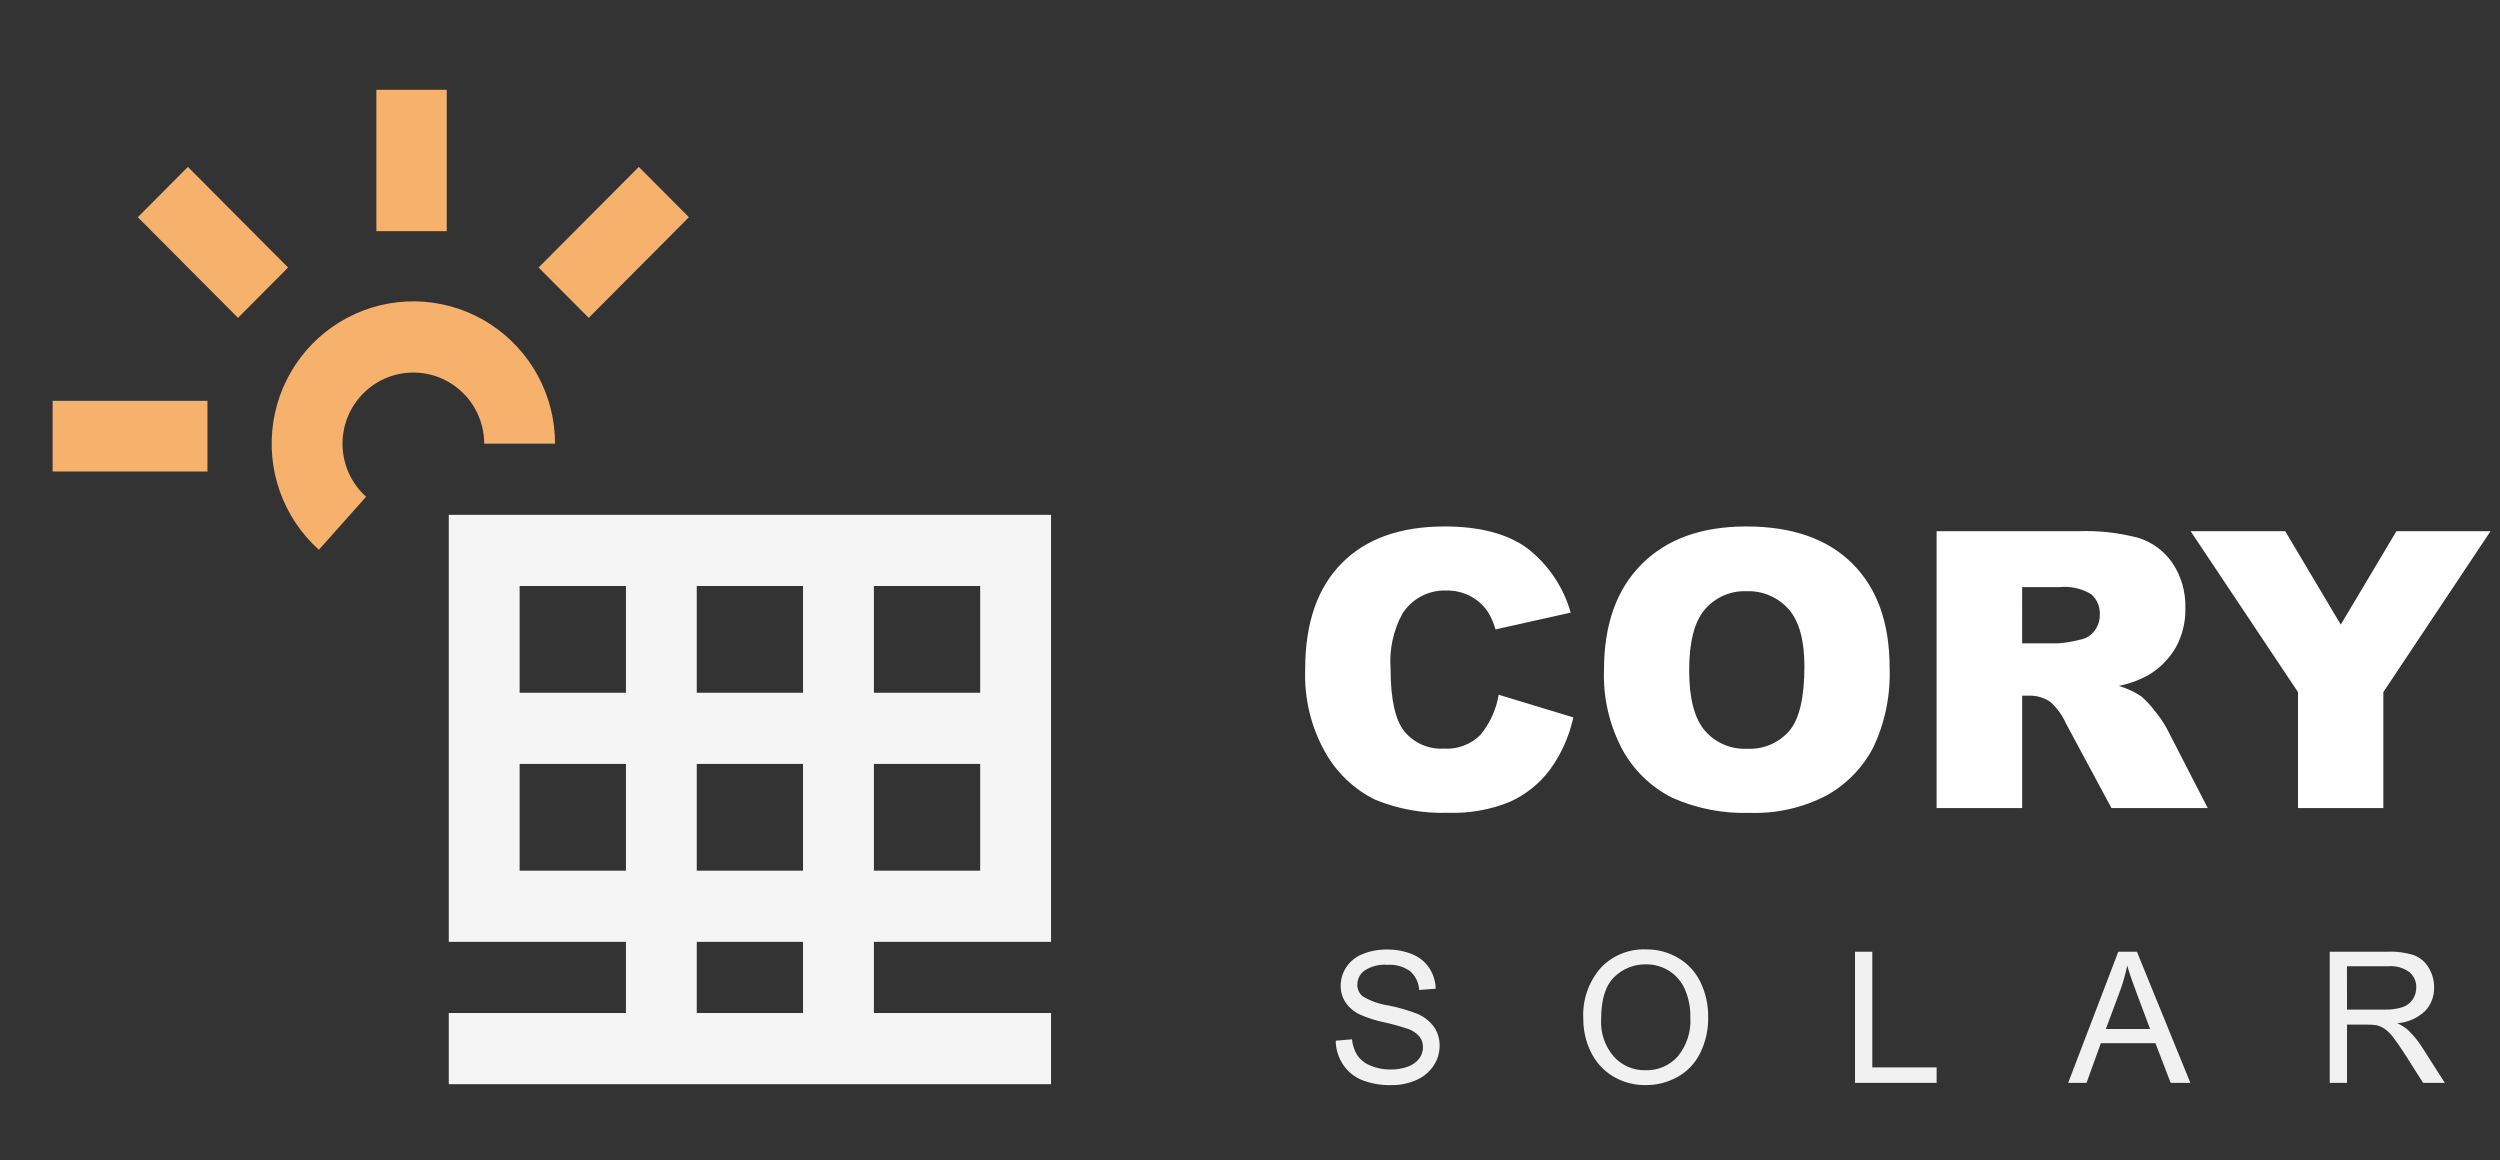 <svg xmlns="http://www.w3.org/2000/svg" width="125" height="58" viewBox="0 0 125 58" fill="none">
<rect x="0" y="0" width="125" height="58" fill="#333333" stroke="none"/>
<g clip-path="url(#clip0_285_56)">
<path d="M66.785 52.036L67.6 51.965C67.624 52.252 67.717 52.529 67.87 52.772C68.036 53.002 68.264 53.179 68.528 53.281C68.845 53.415 69.186 53.481 69.53 53.476C69.827 53.481 70.122 53.432 70.401 53.329C70.624 53.252 70.82 53.11 70.964 52.922C71.084 52.76 71.149 52.564 71.149 52.362C71.153 52.168 71.09 51.978 70.971 51.824C70.813 51.644 70.61 51.511 70.383 51.438C70.001 51.311 69.614 51.204 69.221 51.118C68.787 51.03 68.364 50.893 67.961 50.711C67.679 50.573 67.438 50.362 67.264 50.1C67.111 49.856 67.031 49.574 67.034 49.286C67.034 48.955 67.132 48.632 67.315 48.358C67.515 48.059 67.801 47.831 68.134 47.702C68.515 47.548 68.922 47.471 69.332 47.477C69.77 47.468 70.206 47.548 70.613 47.711C70.96 47.849 71.257 48.09 71.465 48.402C71.665 48.71 71.776 49.068 71.786 49.435L70.958 49.498C70.949 49.319 70.904 49.144 70.826 48.982C70.749 48.821 70.64 48.677 70.506 48.559C70.174 48.324 69.772 48.211 69.368 48.24C68.966 48.207 68.564 48.308 68.226 48.529C68.116 48.608 68.026 48.712 67.963 48.833C67.901 48.954 67.868 49.088 67.867 49.224C67.864 49.334 67.885 49.443 67.929 49.544C67.973 49.644 68.038 49.734 68.12 49.806C68.519 50.049 68.962 50.208 69.423 50.273C69.916 50.37 70.399 50.51 70.868 50.691C71.204 50.832 71.496 51.064 71.71 51.36C71.892 51.636 71.987 51.962 71.981 52.293C71.981 52.644 71.877 52.986 71.684 53.278C71.473 53.596 71.175 53.846 70.826 53.998C70.43 54.175 70.001 54.262 69.567 54.255C69.06 54.27 68.555 54.182 68.083 53.996C67.699 53.836 67.372 53.564 67.143 53.215C66.915 52.864 66.791 52.456 66.785 52.036ZM79.165 50.95C79.11 50.015 79.424 49.097 80.038 48.393C80.327 48.087 80.677 47.847 81.066 47.688C81.454 47.529 81.872 47.454 82.291 47.469C82.864 47.461 83.428 47.611 83.921 47.903C84.401 48.188 84.786 48.609 85.028 49.113C85.288 49.662 85.419 50.264 85.408 50.873C85.419 51.491 85.281 52.103 85.007 52.657C84.76 53.163 84.363 53.579 83.872 53.85C83.386 54.12 82.84 54.259 82.285 54.255C81.705 54.265 81.134 54.11 80.637 53.808C80.16 53.517 79.778 53.093 79.537 52.587C79.29 52.077 79.162 51.517 79.165 50.95ZM80.056 50.963C80.017 51.645 80.245 52.314 80.69 52.83C80.891 53.052 81.138 53.227 81.412 53.345C81.687 53.463 81.984 53.52 82.282 53.512C82.583 53.521 82.883 53.464 83.16 53.345C83.437 53.226 83.685 53.048 83.887 52.823C84.338 52.276 84.563 51.577 84.517 50.868C84.528 50.389 84.436 49.912 84.248 49.471C84.083 49.09 83.809 48.768 83.46 48.545C83.111 48.325 82.707 48.211 82.295 48.217C82.003 48.212 81.713 48.266 81.441 48.375C81.17 48.483 80.923 48.645 80.714 48.851C80.275 49.272 80.056 49.976 80.056 50.963ZM92.751 54.144V47.586H93.615V53.369H96.831V54.144H92.751ZM103.408 54.144L105.915 47.586H106.846L109.518 54.144H108.534L107.771 52.159H105.043L104.326 54.144H103.408ZM105.292 51.451H107.505L106.824 49.635C106.616 49.083 106.461 48.63 106.36 48.275C106.276 48.701 106.158 49.12 106.009 49.528L105.292 51.451ZM116.486 54.144V47.586H119.381C119.83 47.566 120.279 47.626 120.708 47.763C121.013 47.882 121.269 48.102 121.434 48.386C121.614 48.684 121.709 49.026 121.705 49.375C121.716 49.811 121.554 50.235 121.255 50.551C120.875 50.909 120.385 51.124 119.866 51.162C120.054 51.246 120.229 51.356 120.387 51.489C120.661 51.748 120.902 52.041 121.104 52.361L122.241 54.144H121.154L120.29 52.779C120.038 52.386 119.83 52.084 119.667 51.876C119.545 51.707 119.396 51.559 119.228 51.438C119.107 51.358 118.974 51.299 118.834 51.263C118.675 51.237 118.514 51.227 118.353 51.231H117.351V54.144H116.486ZM117.35 50.479H119.207C119.521 50.491 119.834 50.45 120.134 50.357C120.342 50.286 120.52 50.148 120.641 49.964C120.755 49.789 120.815 49.584 120.814 49.375C120.818 49.231 120.79 49.088 120.732 48.956C120.673 48.824 120.587 48.706 120.478 48.612C120.171 48.386 119.793 48.279 119.414 48.312H117.348L117.35 50.479Z" fill="#F1F1F1"/>
<path d="M74.935 34.737L78.667 35.87C78.461 36.822 78.058 37.72 77.482 38.505C76.958 39.198 76.267 39.747 75.475 40.1C74.506 40.491 73.467 40.674 72.424 40.639C71.168 40.684 69.916 40.46 68.753 39.983C67.725 39.474 66.87 38.671 66.295 37.676C65.558 36.393 65.2 34.927 65.26 33.447C65.26 31.158 65.867 29.398 67.079 28.168C68.292 26.938 70.008 26.323 72.227 26.323C73.963 26.323 75.328 26.675 76.321 27.381C77.391 28.194 78.168 29.335 78.535 30.631L74.775 31.471C74.686 31.143 74.547 30.831 74.362 30.546C74.134 30.228 73.834 29.969 73.487 29.791C73.128 29.611 72.732 29.52 72.331 29.526C71.891 29.508 71.454 29.607 71.065 29.812C70.675 30.018 70.347 30.323 70.112 30.697C69.663 31.531 69.46 32.477 69.529 33.423C69.529 34.957 69.761 36.009 70.225 36.578C70.463 36.863 70.763 37.088 71.102 37.236C71.442 37.384 71.811 37.451 72.18 37.431C72.519 37.455 72.86 37.406 73.178 37.286C73.497 37.167 73.786 36.98 74.026 36.738C74.498 36.162 74.811 35.472 74.935 34.737ZM80.2 33.49C80.2 31.23 80.826 29.471 82.08 28.212C83.333 26.953 85.079 26.323 87.316 26.323C89.61 26.323 91.378 26.942 92.619 28.179C93.86 29.416 94.48 31.149 94.48 33.379C94.533 34.752 94.255 36.118 93.669 37.36C93.141 38.381 92.323 39.222 91.319 39.777C90.137 40.391 88.817 40.689 87.488 40.642C86.161 40.688 84.84 40.432 83.626 39.894C82.583 39.374 81.72 38.551 81.148 37.533C80.476 36.295 80.148 34.899 80.2 33.49ZM84.458 33.509C84.458 34.907 84.717 35.911 85.234 36.521C85.493 36.825 85.818 37.065 86.184 37.224C86.55 37.383 86.947 37.456 87.345 37.438C87.743 37.46 88.142 37.391 88.51 37.236C88.878 37.08 89.206 36.842 89.469 36.54C89.971 35.942 90.221 34.869 90.221 33.32C90.221 32.017 89.96 31.065 89.436 30.464C89.171 30.164 88.842 29.927 88.474 29.771C88.106 29.615 87.707 29.544 87.308 29.562C86.917 29.547 86.528 29.622 86.169 29.781C85.811 29.94 85.493 30.178 85.24 30.478C84.718 31.089 84.458 32.099 84.458 33.509ZM96.83 40.403V26.56H103.928C104.945 26.523 105.962 26.637 106.946 26.9C107.631 27.119 108.224 27.563 108.628 28.16C109.069 28.823 109.292 29.607 109.268 30.403C109.286 31.098 109.117 31.785 108.779 32.391C108.451 32.95 107.989 33.416 107.434 33.746C106.966 34.006 106.462 34.191 105.938 34.295C106.33 34.41 106.703 34.582 107.046 34.804C107.301 35.02 107.529 35.264 107.727 35.532C107.953 35.799 108.153 36.087 108.324 36.392L110.386 40.403H105.573L103.298 36.172C103.117 35.767 102.855 35.403 102.527 35.103C102.221 34.89 101.856 34.778 101.484 34.782H101.108V40.403H96.83ZM101.107 32.168H102.903C103.284 32.139 103.661 32.076 104.031 31.979C104.308 31.926 104.554 31.771 104.722 31.545C104.9 31.315 104.994 31.032 104.99 30.742C105.002 30.55 104.97 30.358 104.896 30.18C104.823 30.002 104.711 29.843 104.567 29.715C104.091 29.425 103.533 29.299 102.978 29.356H101.108L101.107 32.168ZM109.531 26.56H114.262L117.038 31.23L119.821 26.56H124.526L119.167 34.604V40.403H114.899V34.604L109.531 26.56Z" fill="white"/>
<path d="M52.552 47.092V25.742H22.439V47.092H31.297V50.651H22.439V54.209H52.552V50.651H43.695V47.092H52.552ZM43.695 43.534V38.196H49.009V43.534H43.695ZM40.152 38.196V43.534H34.838V38.196H40.152ZM34.838 34.638V29.3H40.152V34.638H34.838ZM49.009 34.638H43.695V29.3H49.009L49.009 34.638ZM31.297 29.3V34.638H25.981V29.3H31.297ZM25.981 43.534V38.196H31.297V43.534H25.981ZM40.152 50.651H34.838V47.092H40.152V50.651Z" fill="#F5F5F5"/>
<path d="M15.943 27.488C15.062 26.696 14.392 25.696 13.995 24.578C13.597 23.46 13.485 22.26 13.667 21.087C13.849 19.914 14.32 18.806 15.038 17.863C15.755 16.919 16.697 16.172 17.775 15.687C18.854 15.203 20.037 14.997 21.215 15.088C22.393 15.18 23.53 15.566 24.521 16.212C25.513 16.858 26.328 17.742 26.893 18.785C27.457 19.828 27.753 20.996 27.753 22.183H24.21C24.21 21.59 24.062 21.006 23.779 20.485C23.497 19.963 23.089 19.521 22.593 19.199C22.097 18.876 21.529 18.683 20.94 18.638C20.351 18.592 19.76 18.695 19.22 18.938C18.681 19.18 18.211 19.554 17.852 20.026C17.493 20.497 17.258 21.051 17.167 21.638C17.076 22.224 17.133 22.824 17.331 23.383C17.53 23.942 17.865 24.442 18.305 24.837L15.943 27.488Z" fill="#F6B16D"/>
<path d="M22.338 4.489H18.819V11.558H22.338V4.489Z" fill="#F6B16D"/>
<path d="M10.373 20.041H2.632V23.576H10.373V20.041Z" fill="#F6B16D"/>
<path d="M9.395 8.344L6.89 10.86L11.9 15.893L14.405 13.376L9.395 8.344Z" fill="#F6B16D"/>
<path d="M26.93 13.376L29.436 15.893L34.446 10.86L31.941 8.344L26.93 13.376Z" fill="#F6B16D"/>
</g>
<defs>
<clipPath id="clip0_285_56">
<rect width="125" height="57" fill="white" transform="translate(0 0.706)"/>
</clipPath>
</defs>
</svg>